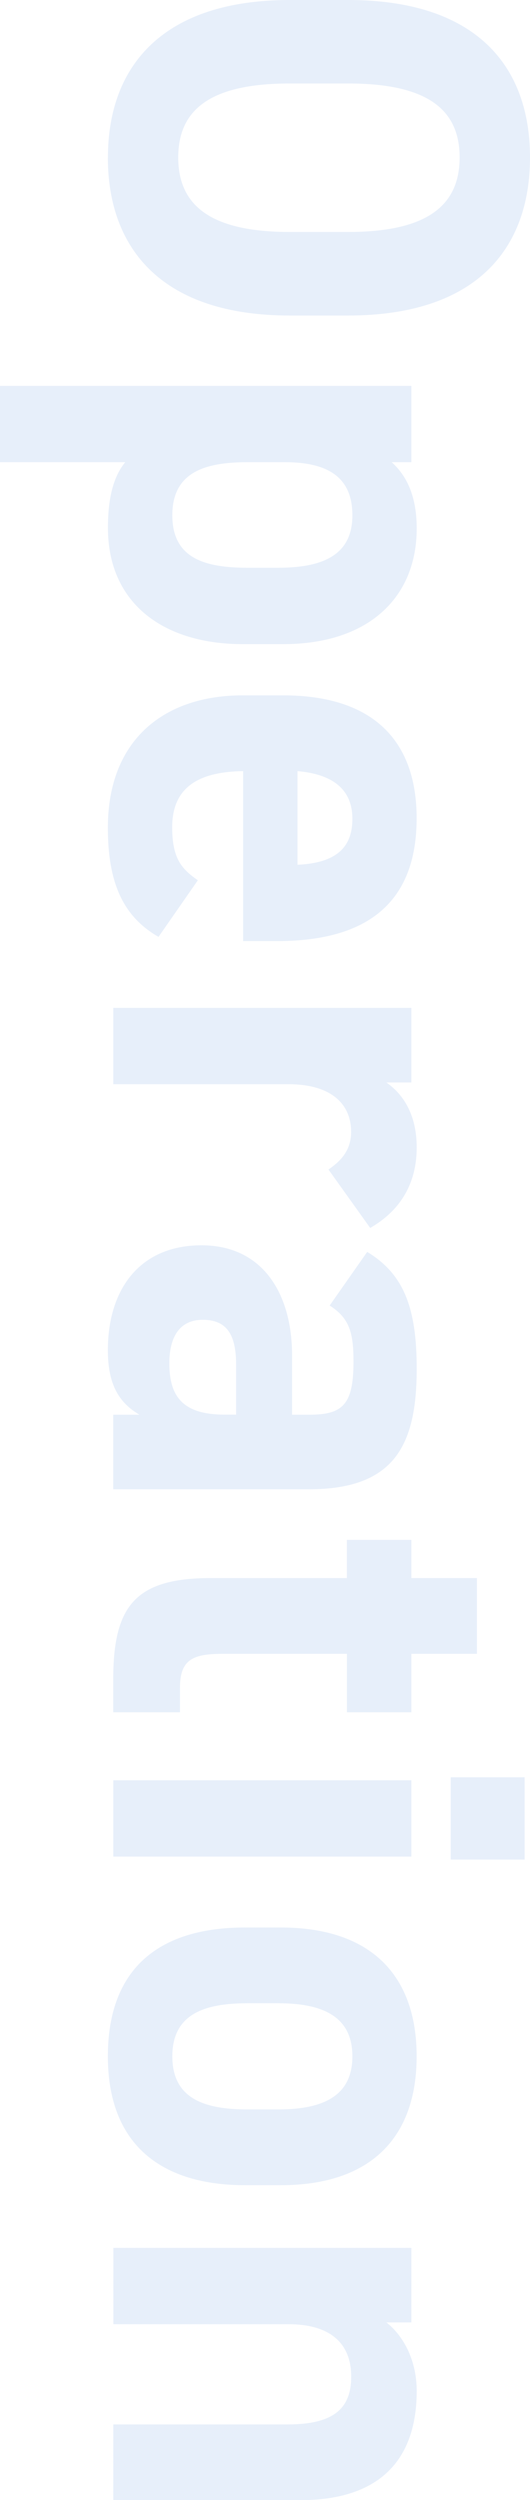<?xml version="1.0" encoding="UTF-8"?>
<svg id="_レイヤー_2" data-name="レイヤー 2" xmlns="http://www.w3.org/2000/svg" viewBox="0 0 76.21 359.33">
  <defs>
    <style>
      .cls-1 {
        opacity: .1;
      }

      .cls-2 {
        fill: #0d5bce;
      }
    </style>
  </defs>
  <g id="_レイヤー_1-2" data-name="レイヤー 1">
    <g class="cls-1">
      <g>
        <path class="cls-2" d="M15.52,22.63C15.52,9.34,23.57,0,41.66,0h8.4c18.26,0,26.15,9.34,26.15,22.63s-7.89,22.72-26.15,22.72h-8.4c-18.09,0-26.15-9.34-26.15-22.72ZM41.66,12c-11.32,0-16.03,3.69-16.03,10.63s4.71,10.71,16.03,10.71h8.4c11.32,0,16.03-3.77,16.03-10.71s-4.71-10.63-16.03-10.63h-8.4Z"/>
        <path class="cls-2" d="M34.89,92.58c-11.14,0-19.37-5.66-19.37-16.72,0-4.46.86-7.46,2.49-9.43H0v-10.97h59.15v10.97h-2.83c2.31,2.06,3.6,5.14,3.6,9.52,0,9.94-6.94,16.63-19.2,16.63h-5.83ZM35.58,81.6h4.46c6.86,0,10.63-2.14,10.63-7.54s-3.43-7.63-9.69-7.63h-5.4c-6.17,0-10.8,1.46-10.8,7.63s4.63,7.54,10.8,7.54Z"/>
        <path class="cls-2" d="M22.8,134.66c-5.23-3-7.29-7.97-7.29-15.69,0-12.86,8.32-19.03,19.37-19.03h5.83c12.94,0,19.2,6.51,19.2,17.66,0,12.09-7.03,17.66-20.06,17.66h-4.89v-24.43c-5.92.09-10.2,1.97-10.2,8.06,0,4.54,1.37,6,3.69,7.63l-5.66,8.14ZM42.78,110.83v13.46c5.57-.26,7.89-2.49,7.89-6.6,0-4.37-3-6.43-7.89-6.86Z"/>
        <path class="cls-2" d="M47.23,168.09c1.63-1.11,3.26-2.66,3.26-5.4,0-4.12-3-6.86-9-6.86h-25.2v-10.97h42.86v10.72h-3.6c2.14,1.46,4.37,4.29,4.37,9.34s-2.23,9-6.69,11.57l-6-8.4Z"/>
        <path class="cls-2" d="M42,194.84v8.49h2.49c4.8,0,6.34-1.46,6.34-7.63,0-4.2-.6-6.26-3.43-8.06l5.4-7.71c5.23,3.17,7.12,7.97,7.12,16.8,0,11.06-3.26,17.32-15.52,17.32h-28.12v-10.72h3.77c-2.91-1.71-4.54-4.29-4.54-9.26,0-8.92,4.71-15.09,13.46-15.09s13.03,6.86,13.03,15.86ZM33.95,203.32v-7.2c0-4.46-1.46-6.43-4.8-6.43s-4.8,2.49-4.8,6.26c0,4.97,2.14,7.37,7.97,7.37h1.63Z"/>
        <path class="cls-2" d="M59.15,221.32v5.49h9.43v10.89h-9.43v8.4h-9.26v-8.4h-17.92c-4.29,0-6.09.86-6.09,4.89v3.51h-9.6v-4.63c0-10.37,2.92-14.66,13.97-14.66h19.63v-5.49h9.26Z"/>
        <path class="cls-2" d="M59.15,255.87v10.97H16.29v-10.97h42.86ZM75.44,255.44v11.83h-10.63v-11.83h10.63Z"/>
        <path class="cls-2" d="M35.23,314.07c-11.74,0-19.72-5.57-19.72-18.52s7.71-18.52,19.72-18.52h5.14c12.86,0,19.54,6.77,19.54,18.52s-6.69,18.52-19.54,18.52h-5.14ZM35.58,303.18h4.46c6.86,0,10.63-2.23,10.63-7.63s-3.77-7.63-10.63-7.63h-4.46c-6.17,0-10.8,1.54-10.8,7.63s4.63,7.63,10.8,7.63Z"/>
        <path class="cls-2" d="M59.15,323.07v10.72h-3.6c2.14,1.63,4.37,5.06,4.37,9.86,0,8.66-4.12,15.69-16.8,15.69h-26.83v-10.89h25.12c6.69,0,9.09-2.4,9.09-6.86,0-5.06-3.34-7.54-9-7.54h-25.2v-10.97h42.86Z"/>
      </g>
    </g>
  </g>
</svg>